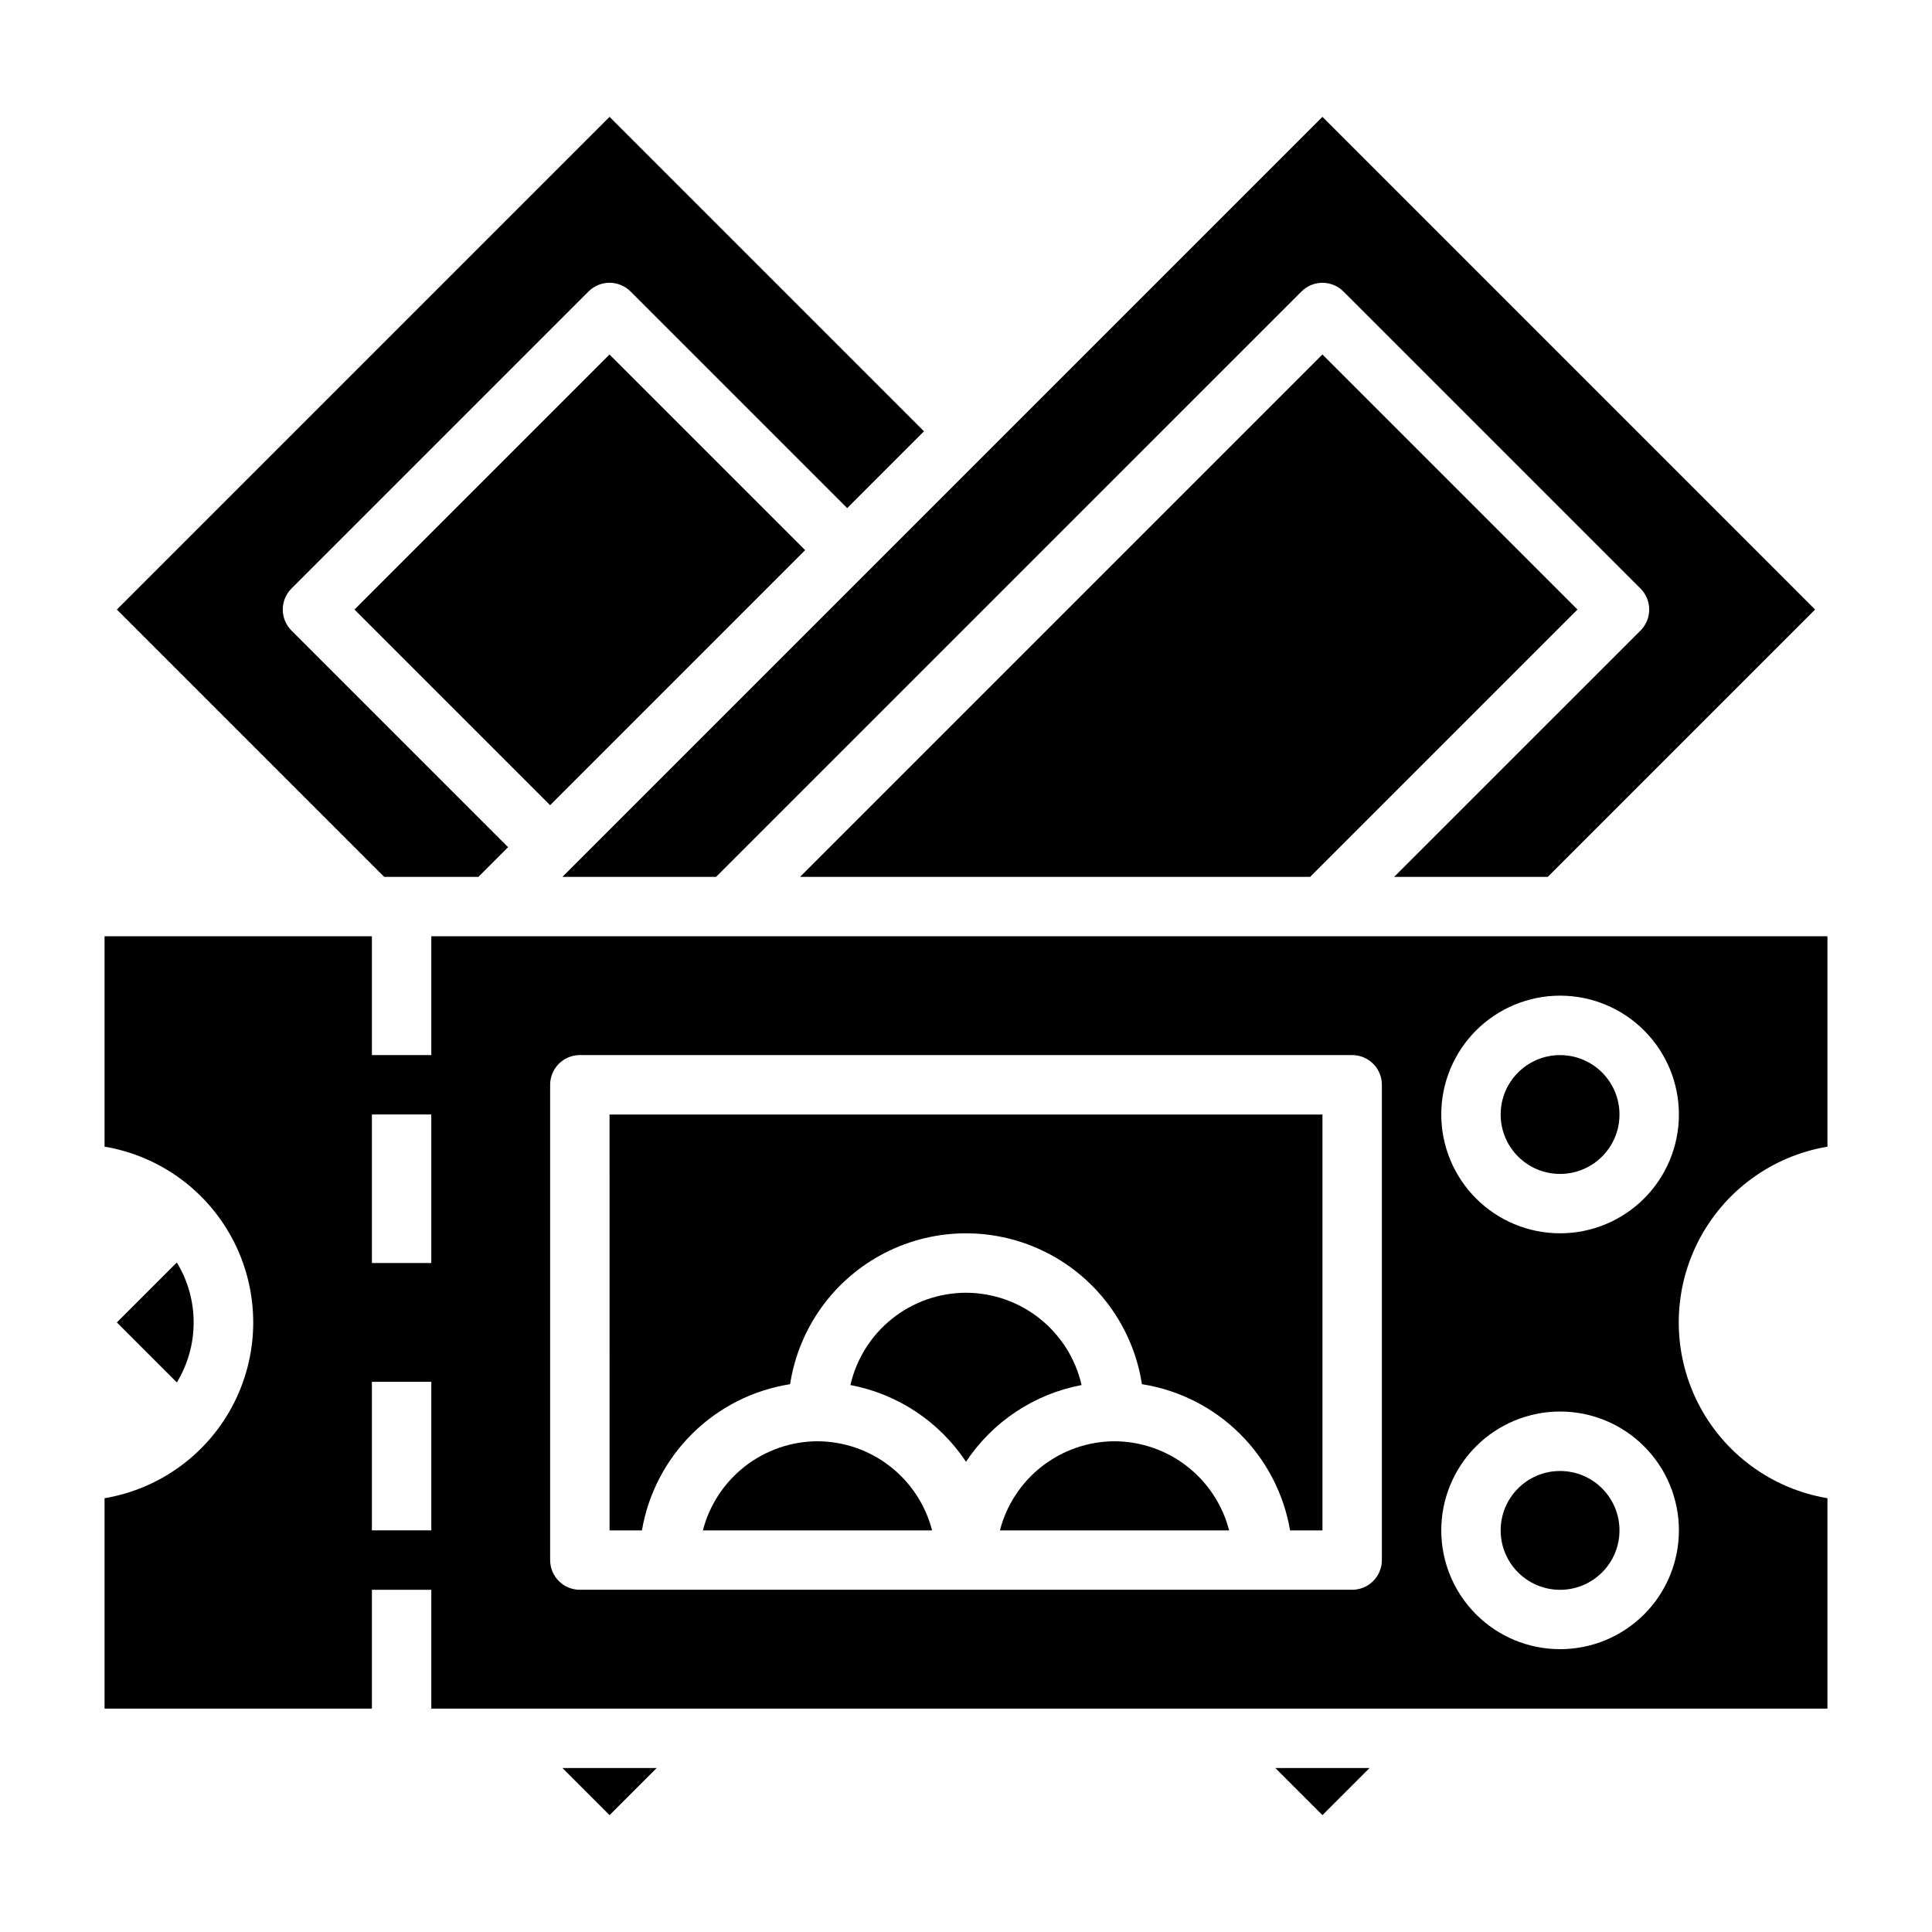 <?xml version="1.0" encoding="UTF-8"?>
<!-- Uploaded to: ICON Repo, www.svgrepo.com, Generator: ICON Repo Mixer Tools -->
<svg fill="#000000" width="800px" height="800px" version="1.1" viewBox="144 144 512 512" xmlns="http://www.w3.org/2000/svg">
 <g>
  <path d="m305.54 625.03 12.484-12.484h-24.969z"/>
  <path d="m494.46 625.03 12.488-12.484h-24.973z"/>
  <path d="m360.64 525.95c-6.957 0.027-13.715 2.359-19.211 6.633-5.492 4.273-9.418 10.246-11.156 16.984h60.742-0.004c-1.738-6.738-5.664-12.711-11.16-16.984-5.492-4.273-12.25-6.606-19.211-6.633z"/>
  <path d="m237.94 305.54 67.586-67.59 51.848 51.844-67.586 67.59z"/>
  <path d="m270.78 376.38 7.871-7.871-57.406-57.41c-3.074-3.074-3.074-8.059 0-11.133l78.719-78.719c1.477-1.48 3.481-2.309 5.57-2.309s4.094 0.828 5.57 2.309l57.41 57.41 20.355-20.359-83.332-83.332-130.57 130.57 70.848 70.848z"/>
  <path d="m356.02 376.38h135.18l70.848-70.848-67.59-67.59z"/>
  <path d="m333.76 376.38 155.14-155.13c3.074-3.074 8.055-3.074 11.129 0l78.719 78.719h0.004c3.07 3.074 3.07 8.059 0 11.133l-65.285 65.281h40.707l70.848-70.848-130.56-130.57-201.41 201.41z"/>
  <path d="m439.36 525.95c-6.961 0.027-13.719 2.359-19.211 6.633-5.496 4.273-9.422 10.246-11.16 16.984h60.742c-1.742-6.738-5.664-12.711-11.16-16.984-5.496-4.273-12.25-6.606-19.211-6.633z"/>
  <path d="m400 486.59c-7.121 0.016-14.023 2.441-19.586 6.883s-9.457 10.637-11.047 17.578c12.535 2.367 23.582 9.703 30.633 20.332 7.051-10.629 18.094-17.965 30.629-20.332-1.59-6.941-5.484-13.137-11.047-17.578s-12.465-6.867-19.582-6.883z"/>
  <path d="m628.29 447.88v-55.758h-369.99v31.488h-15.742v-31.488h-70.848v55.758c14.805 2.488 27.547 11.871 34.32 25.27 6.773 13.398 6.773 29.223 0 42.621-6.773 13.398-19.516 22.781-34.32 25.27v55.758h70.848v-31.488h15.742v31.488h369.99v-55.758c-14.809-2.488-27.551-11.871-34.324-25.27-6.773-13.398-6.773-29.223 0-42.621 6.773-13.398 19.516-22.781 34.324-25.27zm-369.99 101.68h-15.742v-39.359h15.742zm0-70.848h-15.742v-39.359h15.742zm251.91 78.719c0 2.09-0.828 4.09-2.305 5.566-1.477 1.477-3.481 2.309-5.566 2.309h-204.67c-4.348 0-7.875-3.527-7.875-7.875v-125.95c0-4.348 3.527-7.875 7.875-7.875h204.67c2.086 0 4.09 0.832 5.566 2.309 1.477 1.477 2.305 3.477 2.305 5.566zm47.23 23.617c-8.352 0-16.359-3.316-22.266-9.223-5.902-5.906-9.223-13.914-9.223-22.266 0-8.352 3.32-16.359 9.223-22.266 5.906-5.906 13.914-9.223 22.266-9.223s16.363 3.316 22.266 9.223c5.906 5.906 9.223 13.914 9.223 22.266 0 8.352-3.316 16.359-9.223 22.266-5.902 5.906-13.914 9.223-22.266 9.223zm0-110.21c-8.352 0-16.359-3.32-22.266-9.223-5.902-5.906-9.223-13.914-9.223-22.266s3.32-16.359 9.223-22.266c5.906-5.906 13.914-9.223 22.266-9.223s16.363 3.316 22.266 9.223c5.906 5.906 9.223 13.914 9.223 22.266s-3.316 16.359-9.223 22.266c-5.902 5.902-13.914 9.223-22.266 9.223z"/>
  <path d="m305.54 549.57h8.582-0.004c1.668-9.754 6.352-18.742 13.398-25.691 7.043-6.953 16.094-11.52 25.867-13.055 2.309-14.969 11.664-27.914 25.148-34.809s29.457-6.894 42.941 0 22.84 19.84 25.148 34.809c9.777 1.535 18.824 6.102 25.867 13.055 7.047 6.949 11.73 15.938 13.398 25.691h8.578v-110.21h-188.93z"/>
  <path d="m573.18 439.36c0 8.695-7.051 15.742-15.746 15.742s-15.742-7.047-15.742-15.742 7.047-15.746 15.742-15.746 15.746 7.051 15.746 15.746"/>
  <path d="m190.86 478.57-15.895 15.891 15.895 15.895c2.918-4.785 4.461-10.285 4.461-15.895 0-5.606-1.543-11.105-4.461-15.891z"/>
  <path d="m573.18 549.57c0 8.695-7.051 15.746-15.746 15.746s-15.742-7.051-15.742-15.746c0-8.695 7.047-15.742 15.742-15.742s15.746 7.047 15.746 15.742"/>
 </g>
</svg>